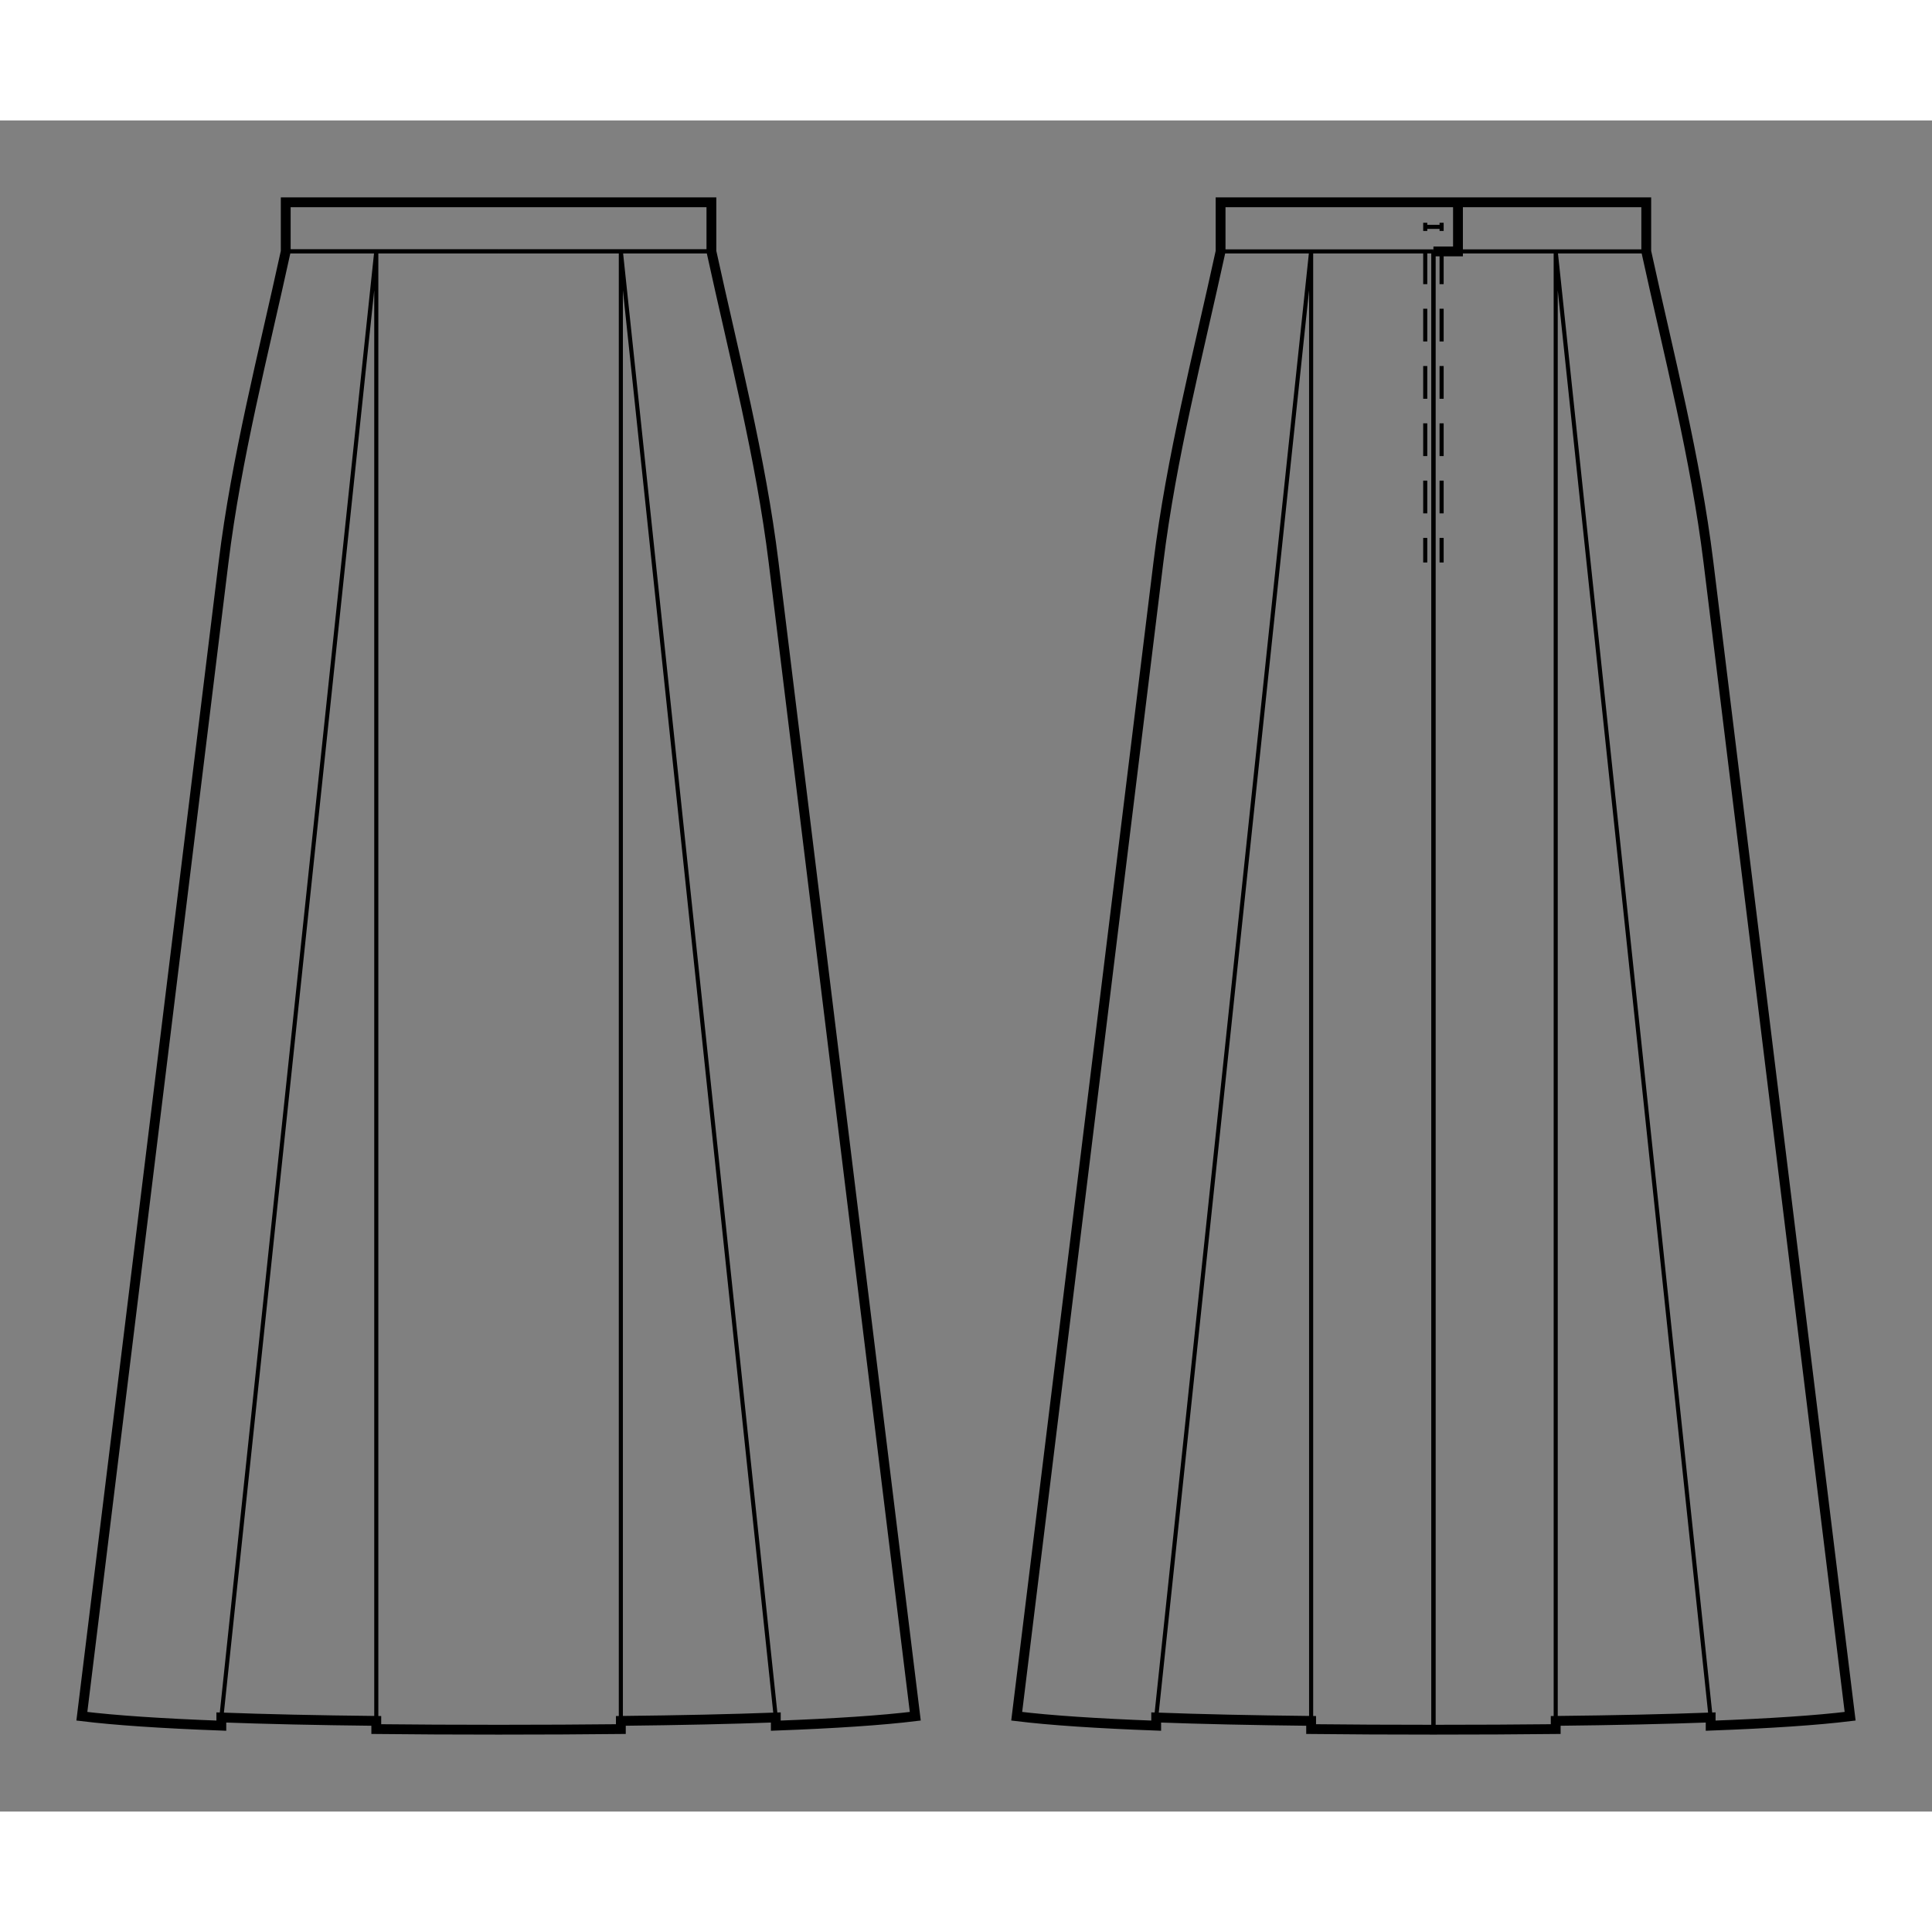 <svg id="mySVG" width="700" height="700" viewBox="-26.905, 79, 236.012, 206.586" version="1.1" xmlns="http://www.w3.org/2000/svg" xmlns:xlink="http://www.w3.org/1999/xlink" style="overflow: hidden; position: relative;"><rect x="-26.905" y="79" width="236.012" height="206.586" fill="#808080" stroke="none"/><defs><mask id="myMask" x="0" y="0" width="700" height="700" ><rect x="-1000" y="-1000" width="2000" height="2000" fill="white"/><path d="M 34 89 L 60 89 L 60 95 C 62.754 107.621 66.026 120.179 67.6 133 L 84.905 273.942 Q 78.85 274.685 67.867 275.093 L 67.867 274.093 Q 59.749 274.394 48.938 274.511 L 48.938 275.511 Q 42.02 275.586 34 275.586 Q 25.98 275.586 19.062 275.511 L 19.062 274.511 Q 8.251 274.394 0.133 274.093 L 0.133 275.093 Q -10.85 274.685 -16.905 273.942 L 0.4 133 C 1.974 120.179 5.246 107.621 8 95 L 8 89 L 34 89" stroke="black" stroke-width="1.2" fill-opacity="1" fill="black" transform=""/><path d="M 148.201 89 L 174.201 89 L 174.201 95 C 176.955 107.621 180.226 120.179 181.801 133 L 199.106 273.942 Q 193.05 274.685 182.068 275.093 L 182.068 274.093 Q 173.949 274.394 163.139 274.511 L 163.139 275.511 Q 156.221 275.586 148.201 275.586 Q 140.18 275.586 133.262 275.511 L 133.262 274.511 Q 122.452 274.394 114.334 274.093 L 114.334 275.093 Q 103.351 274.685 97.295 273.942 L 114.601 133 C 116.175 120.179 119.447 107.621 122.201 95 L 122.201 89 L 148.201 89" stroke="black" stroke-width="1.2" fill-opacity="1" fill="black" transform=""/><path d="M 151.201 89 L 151.201 95 L 148.201 95 L 151.201 95 L 151.201 89" stroke="black" stroke-width="1.2" fill-opacity="1" fill="black" transform=""/></mask></defs><rect x="-1000" y="-1000" width="2000" height="2000" fill="white" mask="url(#myMask)"></rect><path d="M 34 89 L 60 89 L 60 95 C 62.754 107.621 66.026 120.179 67.6 133 L 84.905 273.942 Q 78.85 274.685 67.867 275.093 L 67.867 274.093 Q 59.749 274.394 48.938 274.511 L 48.938 275.511 Q 42.02 275.586 34 275.586 Q 25.98 275.586 19.062 275.511 L 19.062 274.511 Q 8.251 274.394 0.133 274.093 L 0.133 275.093 Q -10.85 274.685 -16.905 273.942 L 0.4 133 C 1.974 120.179 5.246 107.621 8 95 L 8 89 L 34 89" stroke="black" stroke-width="1.2" fill-opacity="0" fill="white" transform=""/><path d="M 8 95 L 34 95" stroke="#000" stroke-width="0.5" fill-opacity="0" fill="white" transform=""/><path d="M 0.133 274.093 L 19.062 95 L 19.062 274.511" stroke="#000" stroke-width="0.5" fill-opacity="0" fill="white" transform=""/><path d="M 60 95 L 34 95" stroke="#000" stroke-width="0.5" fill-opacity="0" fill="white" transform=""/><path d="M 8 95 L 34 95" stroke="#000" stroke-width="0.5" fill-opacity="0" fill="white" transform=""/><path d="M 67.867 274.093 L 48.938 95 L 48.938 274.511" stroke="#000" stroke-width="0.5" fill-opacity="0" fill="white" transform=""/><path d="M 60 95 L 34 95" stroke="#000" stroke-width="0.5" fill-opacity="0" fill="white" transform=""/><path d="M 148.201 89 L 174.201 89 L 174.201 95 C 176.955 107.621 180.226 120.179 181.801 133 L 199.106 273.942 Q 193.05 274.685 182.068 275.093 L 182.068 274.093 Q 173.949 274.394 163.139 274.511 L 163.139 275.511 Q 156.221 275.586 148.201 275.586 Q 140.18 275.586 133.262 275.511 L 133.262 274.511 Q 122.452 274.394 114.334 274.093 L 114.334 275.093 Q 103.351 274.685 97.295 273.942 L 114.601 133 C 116.175 120.179 119.447 107.621 122.201 95 L 122.201 89 L 148.201 89" stroke="black" stroke-width="1.2" fill-opacity="0" fill="white" transform=""/><path d="M 122.201 95 L 148.201 95" stroke="#000" stroke-width="0.5" fill-opacity="0" fill="white" transform=""/><path d="M 114.334 274.093 L 133.262 95 L 133.262 274.511" stroke="#000" stroke-width="0.5" fill-opacity="0" fill="white" transform=""/><path d="M 148.201 95 L 148.201 275.586" stroke="#000" stroke-width="0.5" fill-opacity="0" fill="white" transform=""/><path d="M 147.201 95 L 147.201 96 L 147.201 97 L 147.201 98 L 147.201 99 L 147.201 100 L 147.201 101 L 147.201 102 L 147.201 103 L 147.201 104 L 147.201 105 L 147.201 106 L 147.201 107 L 147.201 108 L 147.201 109 L 147.201 110 L 147.201 111 L 147.201 112 L 147.201 113 L 147.201 114 L 147.201 115 L 147.201 116 L 147.201 117 L 147.201 118 L 147.201 119 L 147.201 120 L 147.201 121 L 147.201 122 L 147.201 123 L 147.201 124 L 147.201 125 L 147.201 126 L 147.201 127 L 147.201 128 L 147.201 129 L 147.201 130 L 147.201 131 L 147.201 132 L 147.201 133" stroke-dasharray="4, 3" stroke="#000" stroke-width="0.5" fill-opacity="0" fill="white" transform=""/><path d="M 182.068 274.093 L 163.139 95 L 163.139 274.511" stroke="#000" stroke-width="0.5" fill-opacity="0" fill="white" transform=""/><path d="M 148.201 95 L 148.201 275.586" stroke="#000" stroke-width="0.5" fill-opacity="0" fill="white" transform=""/><path d="M 149.201 95 L 149.201 96 L 149.201 97 L 149.201 98 L 149.201 99 L 149.201 100 L 149.201 101 L 149.201 102 L 149.201 103 L 149.201 104 L 149.201 105 L 149.201 106 L 149.201 107 L 149.201 108 L 149.201 109 L 149.201 110 L 149.201 111 L 149.201 112 L 149.201 113 L 149.201 114 L 149.201 115 L 149.201 116 L 149.201 117 L 149.201 118 L 149.201 119 L 149.201 120 L 149.201 121 L 149.201 122 L 149.201 123 L 149.201 124 L 149.201 125 L 149.201 126 L 149.201 127 L 149.201 128 L 149.201 129 L 149.201 130 L 149.201 131 L 149.201 132 L 149.201 133" stroke-dasharray="4, 3" stroke="#000" stroke-width="0.5" fill-opacity="0" fill="white" transform=""/><path d="M 174.201 95 L 148.201 95" stroke="#000" stroke-width="0.5" fill-opacity="0" fill="white" transform=""/><path d="M 151.201 89 L 151.201 95 L 148.201 95 L 151.201 95 L 151.201 89" stroke="black" stroke-width="1.2" fill-opacity="0" fill="white" transform=""/><path d="M 149.201 92 L 147.201 92 M 149.201 92.5 L 149.201 91.5 M 147.201 91.5 L 147.201 92.5" stroke="#000" stroke-width="0.5" fill-opacity="0" fill="white" transform=""/></svg>